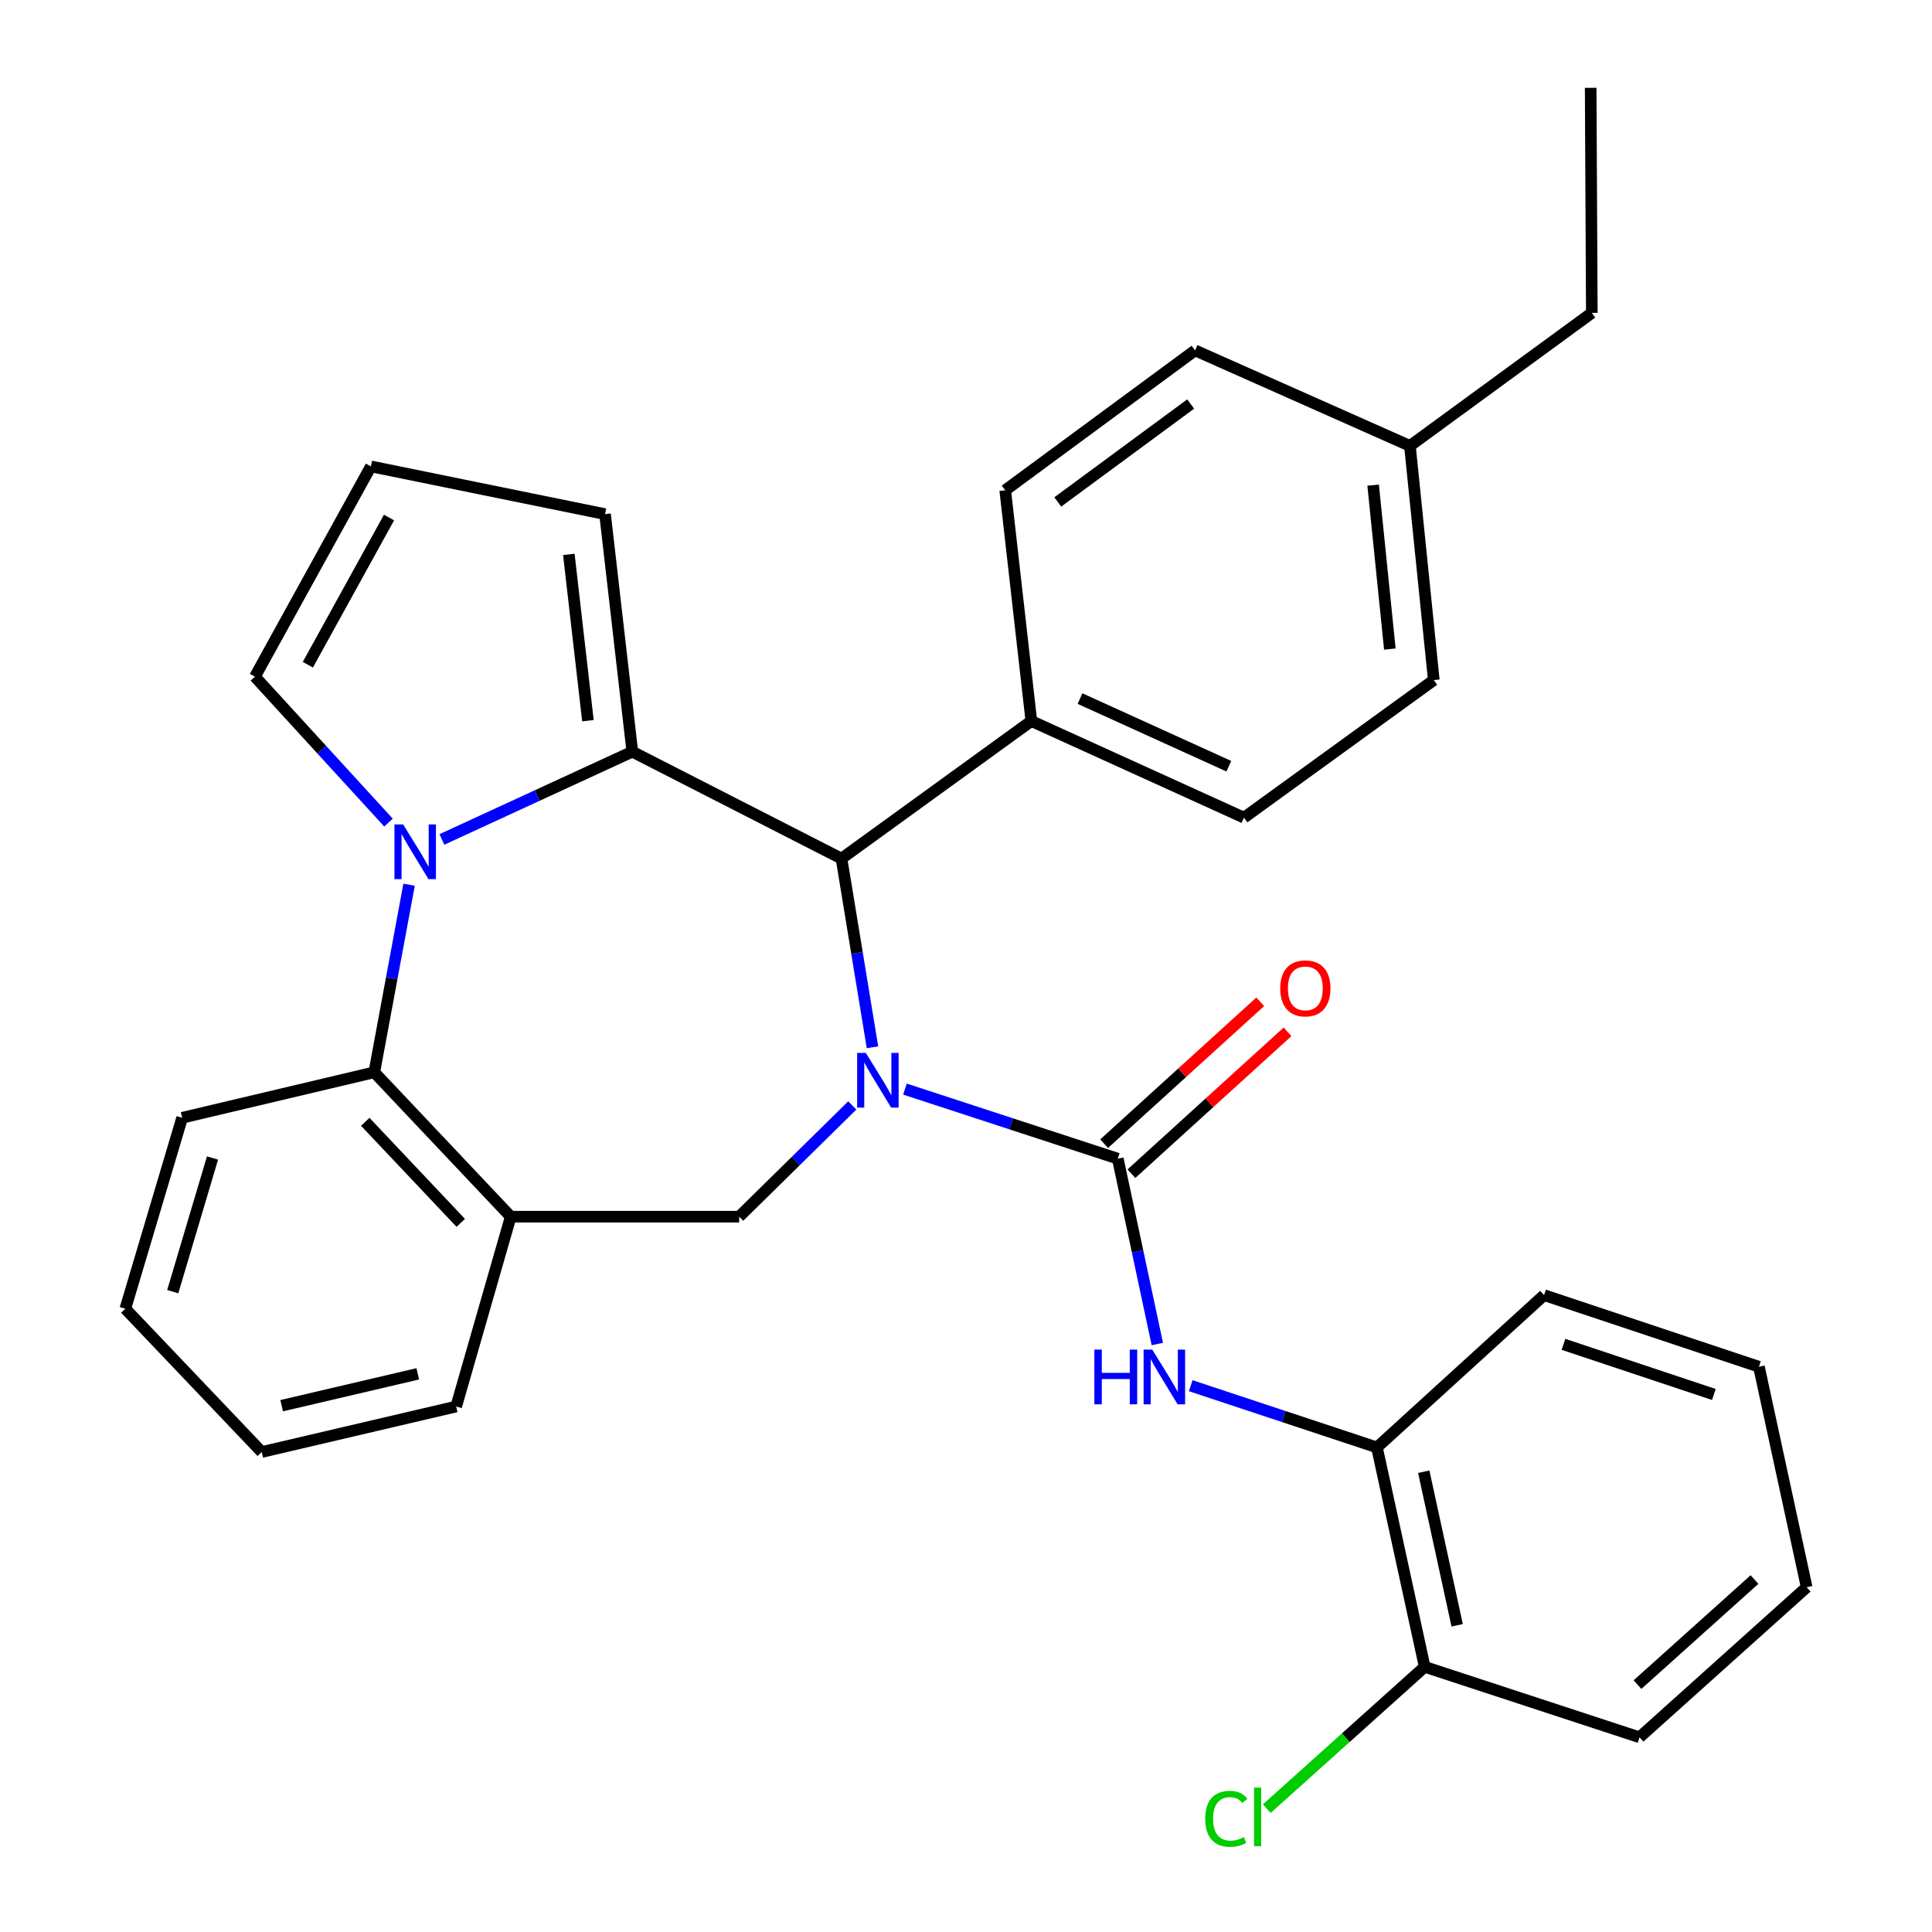 <?xml version='1.0' encoding='iso-8859-1'?>
<svg version='1.1' baseProfile='full'
              xmlns='http://www.w3.org/2000/svg'
                      xmlns:rdkit='http://www.rdkit.org/xml'
                      xmlns:xlink='http://www.w3.org/1999/xlink'
                  xml:space='preserve'
width='1000px' height='1000px' viewBox='0 0 1000 1000'>
<!-- END OF HEADER -->
<rect style='opacity:1.0;fill:#FFFFFF;stroke:none' width='1000' height='1000' x='0' y='0'> </rect>
<path class='bond-2' d='M 468.401,563.714 L 523.482,581.724' style='fill:none;fill-rule:evenodd;stroke:#0000FF;stroke-width:6px;stroke-linecap:butt;stroke-linejoin:miter;stroke-opacity:1' />
<path class='bond-2' d='M 523.482,581.724 L 578.563,599.734' style='fill:none;fill-rule:evenodd;stroke:#000000;stroke-width:6px;stroke-linecap:butt;stroke-linejoin:miter;stroke-opacity:1' />
<path class='bond-3' d='M 451.593,542.068 L 443.573,493.236' style='fill:none;fill-rule:evenodd;stroke:#0000FF;stroke-width:6px;stroke-linecap:butt;stroke-linejoin:miter;stroke-opacity:1' />
<path class='bond-3' d='M 443.573,493.236 L 435.554,444.405' style='fill:none;fill-rule:evenodd;stroke:#000000;stroke-width:6px;stroke-linecap:butt;stroke-linejoin:miter;stroke-opacity:1' />
<path class='bond-4' d='M 441.138,572.174 L 411.868,600.963' style='fill:none;fill-rule:evenodd;stroke:#0000FF;stroke-width:6px;stroke-linecap:butt;stroke-linejoin:miter;stroke-opacity:1' />
<path class='bond-4' d='M 411.868,600.963 L 382.599,629.752' style='fill:none;fill-rule:evenodd;stroke:#000000;stroke-width:6px;stroke-linecap:butt;stroke-linejoin:miter;stroke-opacity:1' />
<path class='bond-0' d='M 327.288,389.07 L 435.554,444.405' style='fill:none;fill-rule:evenodd;stroke:#000000;stroke-width:6px;stroke-linecap:butt;stroke-linejoin:miter;stroke-opacity:1' />
<path class='bond-1' d='M 327.288,389.07 L 278.013,411.782' style='fill:none;fill-rule:evenodd;stroke:#000000;stroke-width:6px;stroke-linecap:butt;stroke-linejoin:miter;stroke-opacity:1' />
<path class='bond-1' d='M 278.013,411.782 L 228.737,434.494' style='fill:none;fill-rule:evenodd;stroke:#0000FF;stroke-width:6px;stroke-linecap:butt;stroke-linejoin:miter;stroke-opacity:1' />
<path class='bond-9' d='M 327.288,389.07 L 313.171,266.116' style='fill:none;fill-rule:evenodd;stroke:#000000;stroke-width:6px;stroke-linecap:butt;stroke-linejoin:miter;stroke-opacity:1' />
<path class='bond-9' d='M 304.308,373.023 L 294.426,286.955' style='fill:none;fill-rule:evenodd;stroke:#000000;stroke-width:6px;stroke-linecap:butt;stroke-linejoin:miter;stroke-opacity:1' />
<path class='bond-8' d='M 201.092,425.782 L 166.517,388.013' style='fill:none;fill-rule:evenodd;stroke:#0000FF;stroke-width:6px;stroke-linecap:butt;stroke-linejoin:miter;stroke-opacity:1' />
<path class='bond-8' d='M 166.517,388.013 L 131.943,350.244' style='fill:none;fill-rule:evenodd;stroke:#000000;stroke-width:6px;stroke-linecap:butt;stroke-linejoin:miter;stroke-opacity:1' />
<path class='bond-31' d='M 211.739,457.932 L 202.734,506.474' style='fill:none;fill-rule:evenodd;stroke:#0000FF;stroke-width:6px;stroke-linecap:butt;stroke-linejoin:miter;stroke-opacity:1' />
<path class='bond-31' d='M 202.734,506.474 L 193.729,555.016' style='fill:none;fill-rule:evenodd;stroke:#000000;stroke-width:6px;stroke-linecap:butt;stroke-linejoin:miter;stroke-opacity:1' />
<path class='bond-7' d='M 578.563,599.734 L 588.796,647.7' style='fill:none;fill-rule:evenodd;stroke:#000000;stroke-width:6px;stroke-linecap:butt;stroke-linejoin:miter;stroke-opacity:1' />
<path class='bond-7' d='M 588.796,647.7 L 599.029,695.665' style='fill:none;fill-rule:evenodd;stroke:#0000FF;stroke-width:6px;stroke-linecap:butt;stroke-linejoin:miter;stroke-opacity:1' />
<path class='bond-12' d='M 585.625,607.504 L 626.024,570.785' style='fill:none;fill-rule:evenodd;stroke:#000000;stroke-width:6px;stroke-linecap:butt;stroke-linejoin:miter;stroke-opacity:1' />
<path class='bond-12' d='M 626.024,570.785 L 666.423,534.066' style='fill:none;fill-rule:evenodd;stroke:#FF0000;stroke-width:6px;stroke-linecap:butt;stroke-linejoin:miter;stroke-opacity:1' />
<path class='bond-12' d='M 571.501,591.964 L 611.9,555.245' style='fill:none;fill-rule:evenodd;stroke:#000000;stroke-width:6px;stroke-linecap:butt;stroke-linejoin:miter;stroke-opacity:1' />
<path class='bond-12' d='M 611.9,555.245 L 652.299,518.526' style='fill:none;fill-rule:evenodd;stroke:#FF0000;stroke-width:6px;stroke-linecap:butt;stroke-linejoin:miter;stroke-opacity:1' />
<path class='bond-11' d='M 435.554,444.405 L 533.821,373.204' style='fill:none;fill-rule:evenodd;stroke:#000000;stroke-width:6px;stroke-linecap:butt;stroke-linejoin:miter;stroke-opacity:1' />
<path class='bond-6' d='M 382.599,629.752 L 264.347,629.752' style='fill:none;fill-rule:evenodd;stroke:#000000;stroke-width:6px;stroke-linecap:butt;stroke-linejoin:miter;stroke-opacity:1' />
<path class='bond-5' d='M 193.729,555.016 L 264.347,629.752' style='fill:none;fill-rule:evenodd;stroke:#000000;stroke-width:6px;stroke-linecap:butt;stroke-linejoin:miter;stroke-opacity:1' />
<path class='bond-5' d='M 189.058,580.649 L 238.49,632.964' style='fill:none;fill-rule:evenodd;stroke:#000000;stroke-width:6px;stroke-linecap:butt;stroke-linejoin:miter;stroke-opacity:1' />
<path class='bond-22' d='M 193.729,555.016 L 94.283,578.559' style='fill:none;fill-rule:evenodd;stroke:#000000;stroke-width:6px;stroke-linecap:butt;stroke-linejoin:miter;stroke-opacity:1' />
<path class='bond-21' d='M 264.347,629.752 L 236.114,728.008' style='fill:none;fill-rule:evenodd;stroke:#000000;stroke-width:6px;stroke-linecap:butt;stroke-linejoin:miter;stroke-opacity:1' />
<path class='bond-10' d='M 616.304,717.233 L 664.505,733.208' style='fill:none;fill-rule:evenodd;stroke:#0000FF;stroke-width:6px;stroke-linecap:butt;stroke-linejoin:miter;stroke-opacity:1' />
<path class='bond-10' d='M 664.505,733.208 L 712.705,749.183' style='fill:none;fill-rule:evenodd;stroke:#000000;stroke-width:6px;stroke-linecap:butt;stroke-linejoin:miter;stroke-opacity:1' />
<path class='bond-32' d='M 131.943,350.244 L 191.979,241.406' style='fill:none;fill-rule:evenodd;stroke:#000000;stroke-width:6px;stroke-linecap:butt;stroke-linejoin:miter;stroke-opacity:1' />
<path class='bond-32' d='M 159.336,344.061 L 201.361,267.875' style='fill:none;fill-rule:evenodd;stroke:#000000;stroke-width:6px;stroke-linecap:butt;stroke-linejoin:miter;stroke-opacity:1' />
<path class='bond-13' d='M 313.171,266.116 L 191.979,241.406' style='fill:none;fill-rule:evenodd;stroke:#000000;stroke-width:6px;stroke-linecap:butt;stroke-linejoin:miter;stroke-opacity:1' />
<path class='bond-14' d='M 712.705,749.183 L 737.415,862.757' style='fill:none;fill-rule:evenodd;stroke:#000000;stroke-width:6px;stroke-linecap:butt;stroke-linejoin:miter;stroke-opacity:1' />
<path class='bond-14' d='M 736.931,761.755 L 754.228,841.257' style='fill:none;fill-rule:evenodd;stroke:#000000;stroke-width:6px;stroke-linecap:butt;stroke-linejoin:miter;stroke-opacity:1' />
<path class='bond-23' d='M 712.705,749.183 L 799.213,670.34' style='fill:none;fill-rule:evenodd;stroke:#000000;stroke-width:6px;stroke-linecap:butt;stroke-linejoin:miter;stroke-opacity:1' />
<path class='bond-15' d='M 533.821,373.204 L 643.872,423.219' style='fill:none;fill-rule:evenodd;stroke:#000000;stroke-width:6px;stroke-linecap:butt;stroke-linejoin:miter;stroke-opacity:1' />
<path class='bond-15' d='M 559.018,361.588 L 636.053,396.598' style='fill:none;fill-rule:evenodd;stroke:#000000;stroke-width:6px;stroke-linecap:butt;stroke-linejoin:miter;stroke-opacity:1' />
<path class='bond-16' d='M 533.821,373.204 L 520.3,253.761' style='fill:none;fill-rule:evenodd;stroke:#000000;stroke-width:6px;stroke-linecap:butt;stroke-linejoin:miter;stroke-opacity:1' />
<path class='bond-17' d='M 737.415,862.757 L 696.546,899.458' style='fill:none;fill-rule:evenodd;stroke:#000000;stroke-width:6px;stroke-linecap:butt;stroke-linejoin:miter;stroke-opacity:1' />
<path class='bond-17' d='M 696.546,899.458 L 655.677,936.16' style='fill:none;fill-rule:evenodd;stroke:#00CC00;stroke-width:6px;stroke-linecap:butt;stroke-linejoin:miter;stroke-opacity:1' />
<path class='bond-24' d='M 737.415,862.757 L 848.621,899.227' style='fill:none;fill-rule:evenodd;stroke:#000000;stroke-width:6px;stroke-linecap:butt;stroke-linejoin:miter;stroke-opacity:1' />
<path class='bond-19' d='M 643.872,423.219 L 742.128,352.017' style='fill:none;fill-rule:evenodd;stroke:#000000;stroke-width:6px;stroke-linecap:butt;stroke-linejoin:miter;stroke-opacity:1' />
<path class='bond-18' d='M 520.3,253.761 L 618.567,181.359' style='fill:none;fill-rule:evenodd;stroke:#000000;stroke-width:6px;stroke-linecap:butt;stroke-linejoin:miter;stroke-opacity:1' />
<path class='bond-18' d='M 547.497,259.807 L 616.284,209.125' style='fill:none;fill-rule:evenodd;stroke:#000000;stroke-width:6px;stroke-linecap:butt;stroke-linejoin:miter;stroke-opacity:1' />
<path class='bond-20' d='M 618.567,181.359 L 729.773,230.79' style='fill:none;fill-rule:evenodd;stroke:#000000;stroke-width:6px;stroke-linecap:butt;stroke-linejoin:miter;stroke-opacity:1' />
<path class='bond-34' d='M 742.128,352.017 L 729.773,230.79' style='fill:none;fill-rule:evenodd;stroke:#000000;stroke-width:6px;stroke-linecap:butt;stroke-linejoin:miter;stroke-opacity:1' />
<path class='bond-34' d='M 719.383,335.962 L 710.735,251.103' style='fill:none;fill-rule:evenodd;stroke:#000000;stroke-width:6px;stroke-linecap:butt;stroke-linejoin:miter;stroke-opacity:1' />
<path class='bond-25' d='M 729.773,230.79 L 823.923,161.957' style='fill:none;fill-rule:evenodd;stroke:#000000;stroke-width:6px;stroke-linecap:butt;stroke-linejoin:miter;stroke-opacity:1' />
<path class='bond-26' d='M 236.114,728.008 L 135.478,751.563' style='fill:none;fill-rule:evenodd;stroke:#000000;stroke-width:6px;stroke-linecap:butt;stroke-linejoin:miter;stroke-opacity:1' />
<path class='bond-26' d='M 216.232,711.094 L 145.787,727.582' style='fill:none;fill-rule:evenodd;stroke:#000000;stroke-width:6px;stroke-linecap:butt;stroke-linejoin:miter;stroke-opacity:1' />
<path class='bond-33' d='M 94.283,578.559 L 64.871,677.398' style='fill:none;fill-rule:evenodd;stroke:#000000;stroke-width:6px;stroke-linecap:butt;stroke-linejoin:miter;stroke-opacity:1' />
<path class='bond-33' d='M 109.999,599.374 L 89.411,668.562' style='fill:none;fill-rule:evenodd;stroke:#000000;stroke-width:6px;stroke-linecap:butt;stroke-linejoin:miter;stroke-opacity:1' />
<path class='bond-29' d='M 799.213,670.34 L 910.419,707.428' style='fill:none;fill-rule:evenodd;stroke:#000000;stroke-width:6px;stroke-linecap:butt;stroke-linejoin:miter;stroke-opacity:1' />
<path class='bond-29' d='M 809.25,695.824 L 887.094,721.786' style='fill:none;fill-rule:evenodd;stroke:#000000;stroke-width:6px;stroke-linecap:butt;stroke-linejoin:miter;stroke-opacity:1' />
<path class='bond-35' d='M 848.621,899.227 L 935.129,821.551' style='fill:none;fill-rule:evenodd;stroke:#000000;stroke-width:6px;stroke-linecap:butt;stroke-linejoin:miter;stroke-opacity:1' />
<path class='bond-35' d='M 847.567,871.95 L 908.122,817.577' style='fill:none;fill-rule:evenodd;stroke:#000000;stroke-width:6px;stroke-linecap:butt;stroke-linejoin:miter;stroke-opacity:1' />
<path class='bond-28' d='M 823.923,161.957 L 823.328,45.455' style='fill:none;fill-rule:evenodd;stroke:#000000;stroke-width:6px;stroke-linecap:butt;stroke-linejoin:miter;stroke-opacity:1' />
<path class='bond-27' d='M 135.478,751.563 L 64.871,677.398' style='fill:none;fill-rule:evenodd;stroke:#000000;stroke-width:6px;stroke-linecap:butt;stroke-linejoin:miter;stroke-opacity:1' />
<path class='bond-30' d='M 910.419,707.428 L 935.129,821.551' style='fill:none;fill-rule:evenodd;stroke:#000000;stroke-width:6px;stroke-linecap:butt;stroke-linejoin:miter;stroke-opacity:1' />
<path  class='atom-0' d='M 448.135 544.974
L 457.415 559.974
Q 458.335 561.454, 459.815 564.134
Q 461.295 566.814, 461.375 566.974
L 461.375 544.974
L 465.135 544.974
L 465.135 573.294
L 461.255 573.294
L 451.295 556.894
Q 450.135 554.974, 448.895 552.774
Q 447.695 550.574, 447.335 549.894
L 447.335 573.294
L 443.655 573.294
L 443.655 544.974
L 448.135 544.974
' fill='#0000FF'/>
<path  class='atom-2' d='M 208.644 426.71
L 217.924 441.71
Q 218.844 443.19, 220.324 445.87
Q 221.804 448.55, 221.884 448.71
L 221.884 426.71
L 225.644 426.71
L 225.644 455.03
L 221.764 455.03
L 211.804 438.63
Q 210.644 436.71, 209.404 434.51
Q 208.204 432.31, 207.844 431.63
L 207.844 455.03
L 204.164 455.03
L 204.164 426.71
L 208.644 426.71
' fill='#0000FF'/>
<path  class='atom-8' d='M 566.446 698.553
L 570.286 698.553
L 570.286 710.593
L 584.766 710.593
L 584.766 698.553
L 588.606 698.553
L 588.606 726.873
L 584.766 726.873
L 584.766 713.793
L 570.286 713.793
L 570.286 726.873
L 566.446 726.873
L 566.446 698.553
' fill='#0000FF'/>
<path  class='atom-8' d='M 596.406 698.553
L 605.686 713.553
Q 606.606 715.033, 608.086 717.713
Q 609.566 720.393, 609.646 720.553
L 609.646 698.553
L 613.406 698.553
L 613.406 726.873
L 609.526 726.873
L 599.566 710.473
Q 598.406 708.553, 597.166 706.353
Q 595.966 704.153, 595.606 703.473
L 595.606 726.873
L 591.926 726.873
L 591.926 698.553
L 596.406 698.553
' fill='#0000FF'/>
<path  class='atom-13' d='M 662.64 511.58
Q 662.64 504.78, 666 500.98
Q 669.36 497.18, 675.64 497.18
Q 681.92 497.18, 685.28 500.98
Q 688.64 504.78, 688.64 511.58
Q 688.64 518.46, 685.24 522.38
Q 681.84 526.26, 675.64 526.26
Q 669.4 526.26, 666 522.38
Q 662.64 518.5, 662.64 511.58
M 675.64 523.06
Q 679.96 523.06, 682.28 520.18
Q 684.64 517.26, 684.64 511.58
Q 684.64 506.02, 682.28 503.22
Q 679.96 500.38, 675.64 500.38
Q 671.32 500.38, 668.96 503.18
Q 666.64 505.98, 666.64 511.58
Q 666.64 517.3, 668.96 520.18
Q 671.32 523.06, 675.64 523.06
' fill='#FF0000'/>
<path  class='atom-18' d='M 623.811 941.402
Q 623.811 934.362, 627.091 930.682
Q 630.411 926.962, 636.691 926.962
Q 642.531 926.962, 645.651 931.082
L 643.011 933.242
Q 640.731 930.242, 636.691 930.242
Q 632.411 930.242, 630.131 933.122
Q 627.891 935.962, 627.891 941.402
Q 627.891 947.002, 630.211 949.882
Q 632.571 952.762, 637.131 952.762
Q 640.251 952.762, 643.891 950.882
L 645.011 953.882
Q 643.531 954.842, 641.291 955.402
Q 639.051 955.962, 636.571 955.962
Q 630.411 955.962, 627.091 952.202
Q 623.811 948.442, 623.811 941.402
' fill='#00CC00'/>
<path  class='atom-18' d='M 649.091 925.242
L 652.771 925.242
L 652.771 955.602
L 649.091 955.602
L 649.091 925.242
' fill='#00CC00'/>
</svg>
